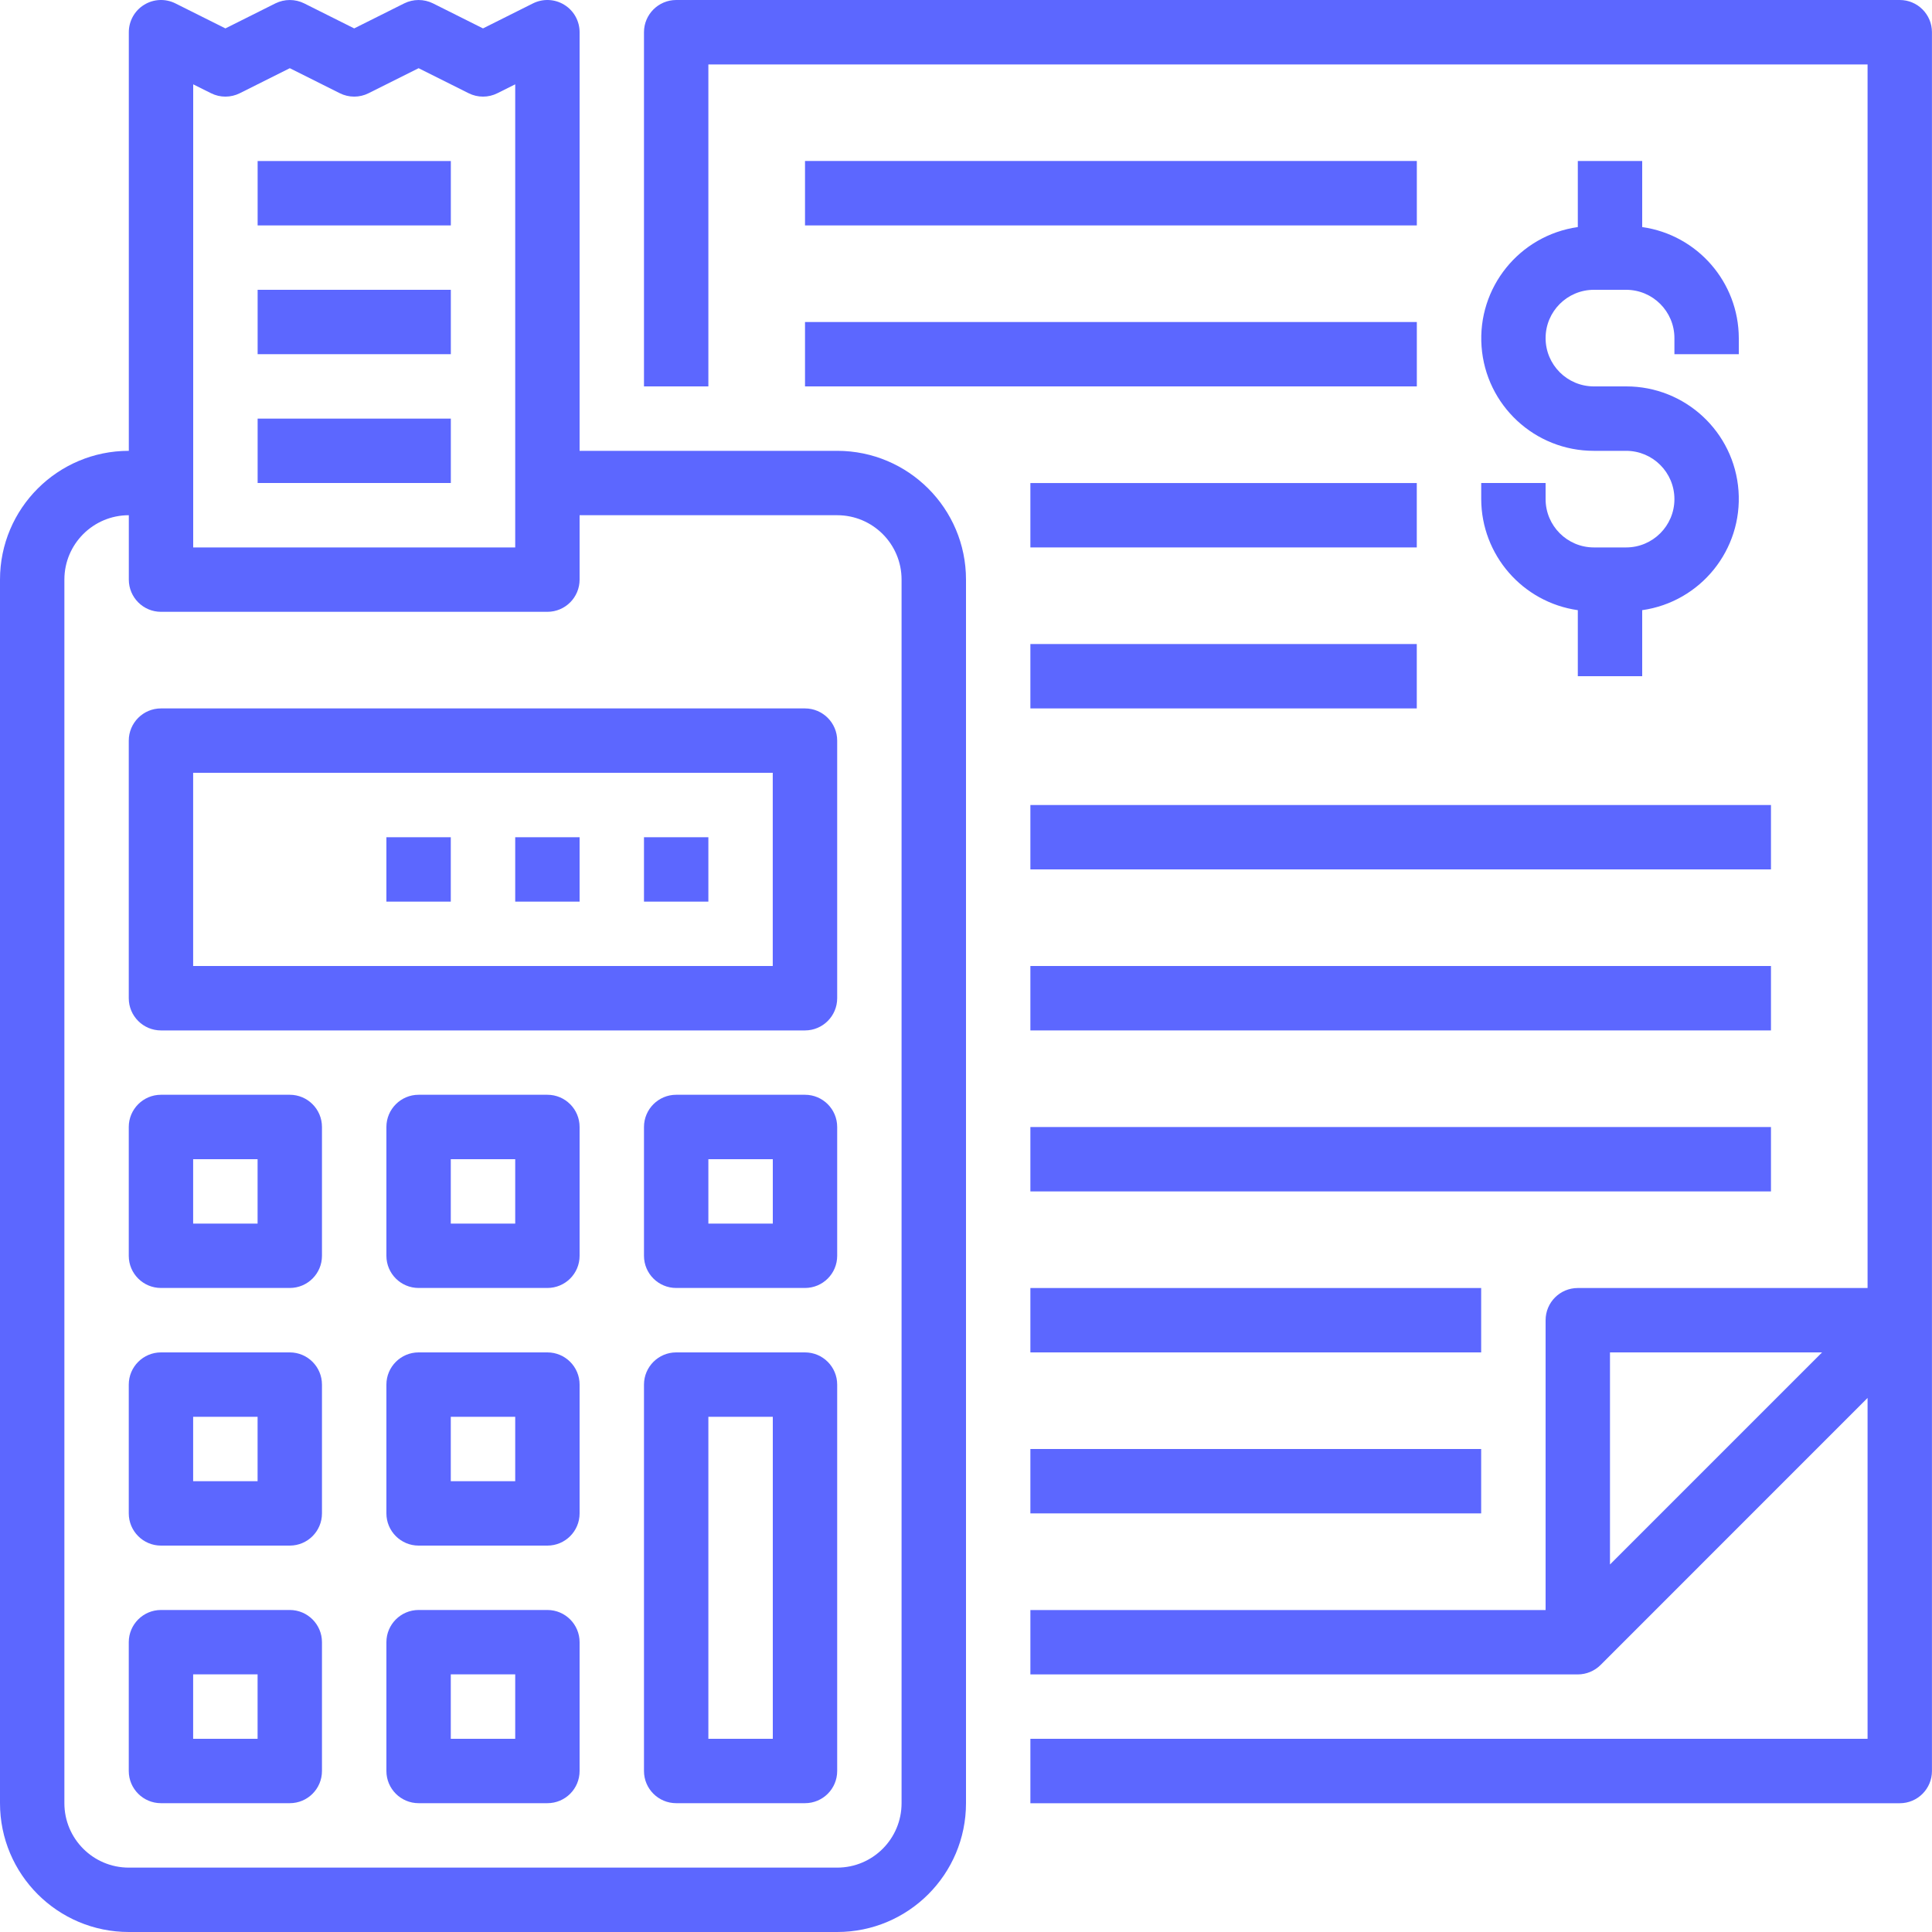 <svg width="40" height="40" viewBox="0 0 40 40" fill="none" xmlns="http://www.w3.org/2000/svg">
<g clip-path="url(#clip0)">
<path d="M39.333 0H14C13.632 0 13.333 0.299 13.333 0.667V8H14.666V1.334H38.666V26.667H32.666C32.298 26.667 32 26.965 32 27.334V33.334H21.333V34.667H32.666C32.843 34.667 33.013 34.596 33.138 34.472L38.666 28.943V36H21.333V37.334H39.333C39.701 37.334 39.999 37.035 39.999 36.667V0.667C39.999 0.299 39.701 0 39.333 0ZM33.333 32.391V28H37.724L33.333 32.391Z" fill="#5C67FF"/>
<path d="M30.667 10V10.334C30.671 11.49 31.522 12.469 32.667 12.633V14H34V12.633C35.211 12.46 36.081 11.381 35.994 10.161C35.906 8.942 34.89 7.998 33.667 8H33C32.448 8 32 7.553 32 7C32 6.448 32.448 6 33 6H33.667C34.219 6 34.667 6.448 34.667 7V7.333H36V7C35.997 5.844 35.145 4.864 34 4.701V3.333H32.667V4.701C31.457 4.874 30.586 5.953 30.674 7.173C30.762 8.392 31.778 9.336 33 9.334H33.667C34.219 9.334 34.667 9.781 34.667 10.334C34.667 10.886 34.219 11.334 33.667 11.334H33C32.448 11.334 32 10.886 32 10.334V10H30.667Z" fill="#5C67FF"/>
<path d="M16.667 6.667H29.334V8H16.667V6.667Z" fill="#5C67FF"/>
<path d="M16.667 3.333H29.334V4.667H16.667V3.333Z" fill="#5C67FF"/>
<path d="M21.333 10.001H29.333V11.334H21.333V10.001Z" fill="#5C67FF"/>
<path d="M21.333 13.334H29.333V14.667H21.333V13.334Z" fill="#5C67FF"/>
<path d="M21.333 16.667H36.666V18H21.333V16.667Z" fill="#5C67FF"/>
<path d="M21.333 20H36.666V21.334H21.333V20Z" fill="#5C67FF"/>
<path d="M21.333 23.334H36.666V24.667H21.333V23.334Z" fill="#5C67FF"/>
<path d="M21.333 26.667H30.666V28H21.333V26.667Z" fill="#5C67FF"/>
<path d="M21.333 30H30.666V31.333H21.333V30Z" fill="#5C67FF"/>
<path d="M2.667 40H17.333C18.806 40 20 38.806 20 37.333V12C20 10.528 18.806 9.334 17.333 9.334H12V0.667C12 0.436 11.881 0.221 11.684 0.1C11.488 -0.022 11.242 -0.033 11.035 0.07L10 0.588L8.965 0.07C8.777 -0.023 8.556 -0.023 8.369 0.07L7.333 0.588L6.298 0.07C6.111 -0.023 5.89 -0.023 5.702 0.07L4.667 0.588L3.631 0.07C3.425 -0.033 3.179 -0.022 2.983 0.1C2.786 0.221 2.667 0.436 2.667 0.667V9.334C1.194 9.334 0 10.528 0 12V37.333C0 38.806 1.194 40 2.667 40ZM4 1.746L4.369 1.93C4.556 2.024 4.777 2.024 4.965 1.93L6 1.412L7.035 1.93C7.223 2.024 7.444 2.024 7.631 1.93L8.667 1.412L9.702 1.93C9.89 2.024 10.111 2.024 10.298 1.93L10.667 1.746V11.334H4V1.746ZM1.333 12C1.333 11.264 1.93 10.667 2.667 10.667V12C2.667 12.368 2.965 12.667 3.333 12.667H11.333C11.702 12.667 12 12.368 12 12V10.667H17.333C18.07 10.667 18.666 11.264 18.666 12V37.333C18.666 38.07 18.07 38.667 17.333 38.667H2.667C1.93 38.667 1.333 38.07 1.333 37.333V12Z" fill="#5C67FF"/>
<path d="M3.333 21.334H16.666C17.034 21.334 17.333 21.035 17.333 20.667V15.334C17.333 14.966 17.034 14.667 16.666 14.667H3.333C2.965 14.667 2.666 14.966 2.666 15.334V20.667C2.666 21.035 2.965 21.334 3.333 21.334ZM3.999 16H15.999V20H3.999V16Z" fill="#5C67FF"/>
<path d="M3.333 26.666H5.999C6.368 26.666 6.666 26.368 6.666 26V23.333C6.666 22.965 6.368 22.666 5.999 22.666H3.333C2.965 22.666 2.666 22.965 2.666 23.333V26C2.666 26.368 2.965 26.666 3.333 26.666ZM3.999 24H5.333V25.333H3.999V24Z" fill="#5C67FF"/>
<path d="M11.333 22.666H8.667C8.299 22.666 8 22.965 8 23.333V26C8 26.368 8.299 26.666 8.667 26.666H11.333C11.702 26.666 12 26.368 12 26V23.333C12 22.965 11.702 22.666 11.333 22.666ZM10.667 25.333H9.333V24H10.667V25.333Z" fill="#5C67FF"/>
<path d="M16.666 22.666H14C13.632 22.666 13.333 22.965 13.333 23.333V26C13.333 26.368 13.632 26.666 14 26.666H16.666C17.035 26.666 17.333 26.368 17.333 26V23.333C17.333 22.965 17.035 22.666 16.666 22.666ZM16 25.333H14.666V24H16V25.333Z" fill="#5C67FF"/>
<path d="M3.333 32H5.999C6.368 32 6.666 31.701 6.666 31.333V28.667C6.666 28.299 6.368 28 5.999 28H3.333C2.965 28 2.666 28.299 2.666 28.667V31.333C2.666 31.701 2.965 32 3.333 32ZM3.999 29.333H5.333V30.667H3.999V29.333Z" fill="#5C67FF"/>
<path d="M11.333 28H8.667C8.299 28 8 28.299 8 28.667V31.333C8 31.701 8.299 32 8.667 32H11.333C11.702 32 12 31.701 12 31.333V28.667C12 28.299 11.702 28 11.333 28ZM10.667 30.667H9.333V29.333H10.667V30.667Z" fill="#5C67FF"/>
<path d="M16.666 28H14C13.632 28 13.333 28.299 13.333 28.667V36.667C13.333 37.035 13.632 37.333 14 37.333H16.666C17.035 37.333 17.333 37.035 17.333 36.667V28.667C17.333 28.299 17.035 28 16.666 28ZM16 36H14.666V29.333H16V36Z" fill="#5C67FF"/>
<path d="M3.333 37.333H5.999C6.368 37.333 6.666 37.035 6.666 36.666V34C6.666 33.632 6.368 33.333 5.999 33.333H3.333C2.965 33.333 2.666 33.632 2.666 34V36.666C2.666 37.035 2.965 37.333 3.333 37.333ZM3.999 34.666H5.333V36H3.999V34.666Z" fill="#5C67FF"/>
<path d="M11.333 33.333H8.667C8.299 33.333 8 33.632 8 34V36.666C8 37.035 8.299 37.333 8.667 37.333H11.333C11.702 37.333 12 37.035 12 36.666V34C12 33.632 11.702 33.333 11.333 33.333ZM10.667 36H9.333V34.666H10.667V36Z" fill="#5C67FF"/>
<path d="M13.333 17.334H14.666V18.667H13.333V17.334Z" fill="#5C67FF"/>
<path d="M10.667 17.334H12V18.667H10.667V17.334Z" fill="#5C67FF"/>
<path d="M8 17.334H9.333V18.667H8V17.334Z" fill="#5C67FF"/>
<path d="M5.334 3.334H9.334V4.667H5.334V3.334Z" fill="#5C67FF"/>
<path d="M5.334 6H9.334V7.333H5.334V6Z" fill="#5C67FF"/>
<path d="M5.334 8.667H9.334V10H5.334V8.667Z" fill="#5C67FF"/>
</g>
<defs>
<clipPath id="clip0">
<rect width="40" height="40" fill="white"/>
</clipPath>
</defs>
</svg>
